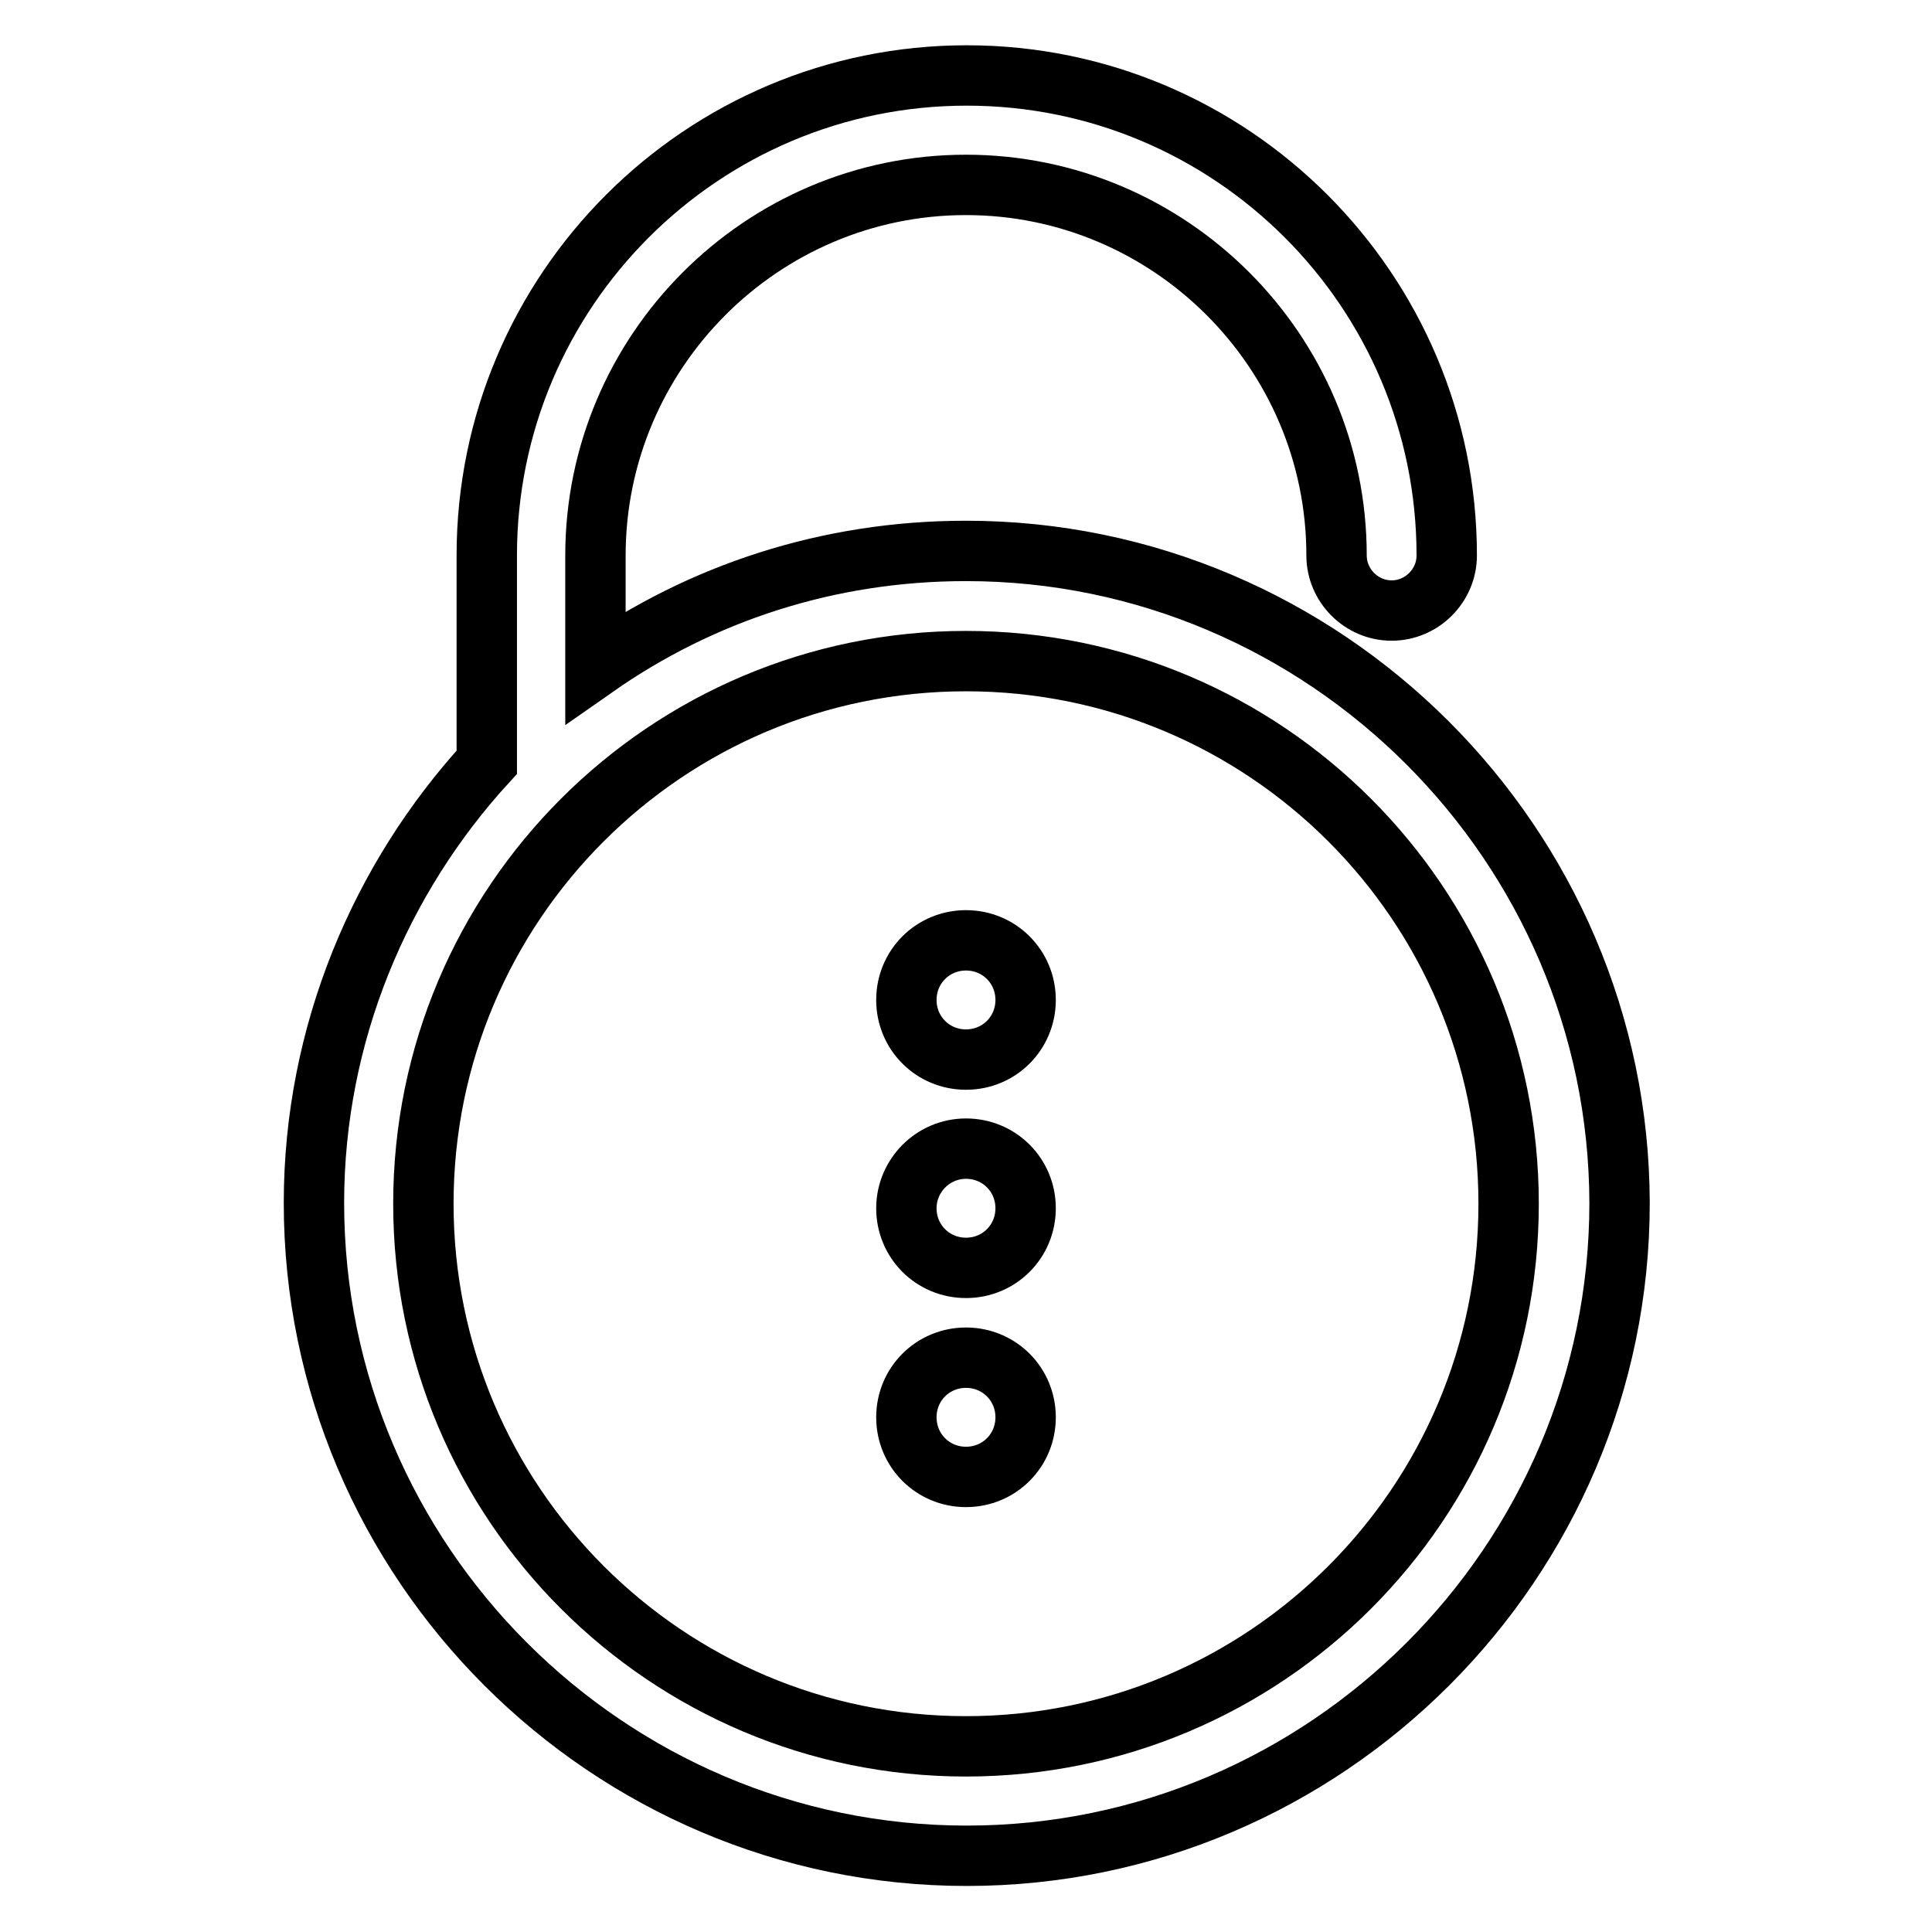 <?xml version="1.0" encoding="utf-8"?>
<!-- Svg Vector Icons : http://www.onlinewebfonts.com/icon -->
<!DOCTYPE svg PUBLIC "-//W3C//DTD SVG 1.1//EN" "http://www.w3.org/Graphics/SVG/1.1/DTD/svg11.dtd">
<svg version="1.1" xmlns="http://www.w3.org/2000/svg" xmlns:xlink="http://www.w3.org/1999/xlink" x="0px" y="0px" viewBox="0 0 256 256" enable-background="new 0 0 256 256" xml:space="preserve">
<g> <path stroke-width="8" fill-opacity="0" stroke="#000000"  d="M128,73c-18.3,0-35.1,5.6-49.1,15.4V73.6c0-27,22-49.1,49.1-49.1c27,0,49.1,22,49.1,49.1 c0,4,3.3,7.3,7.3,7.3c4,0,7.3-3.3,7.3-7.3c0-35.1-28.5-63.6-63.6-63.6c-35.1,0-63.6,28.5-63.6,63.6v27.4 c-14.1,15.4-22.9,36-22.9,58.4c0,47.6,38.9,86.5,86.5,86.5c47.6,0,86.5-38.9,86.5-86.5C214.5,111.9,175.6,73,128,73z M128,231.4 c-39.7,0-71.9-32.2-71.9-71.9c0-39.7,32.2-71.9,71.9-71.9c39.7,0,71.9,32.2,71.9,71.9C199.9,199.2,167.7,231.4,128,231.4L128,231.4 z"/> <path stroke-width="8" fill-opacity="0" stroke="#000000"  d="M120.1,187.8c0,4.4,3.5,7.9,7.9,7.9c4.4,0,7.9-3.5,7.9-7.9c0,0,0,0,0,0c0-4.4-3.5-7.9-7.9-7.9 C123.6,179.9,120.1,183.4,120.1,187.8C120.1,187.8,120.1,187.8,120.1,187.8z"/> <path stroke-width="8" fill-opacity="0" stroke="#000000"  d="M120.1,160.1c0,4.4,3.5,7.9,7.9,7.9c4.4,0,7.9-3.5,7.9-7.9c0,0,0,0,0,0c0-4.4-3.5-7.9-7.9-7.9 C123.6,152.2,120.1,155.8,120.1,160.1C120.1,160.1,120.1,160.1,120.1,160.1z"/> <path stroke-width="8" fill-opacity="0" stroke="#000000"  d="M120.1,132.5c0,4.4,3.5,7.9,7.9,7.9c4.4,0,7.9-3.5,7.9-7.9c0,0,0,0,0,0c0-4.4-3.5-7.9-7.9-7.9 C123.6,124.6,120.1,128.1,120.1,132.5C120.1,132.5,120.1,132.5,120.1,132.5z"/></g>
</svg>